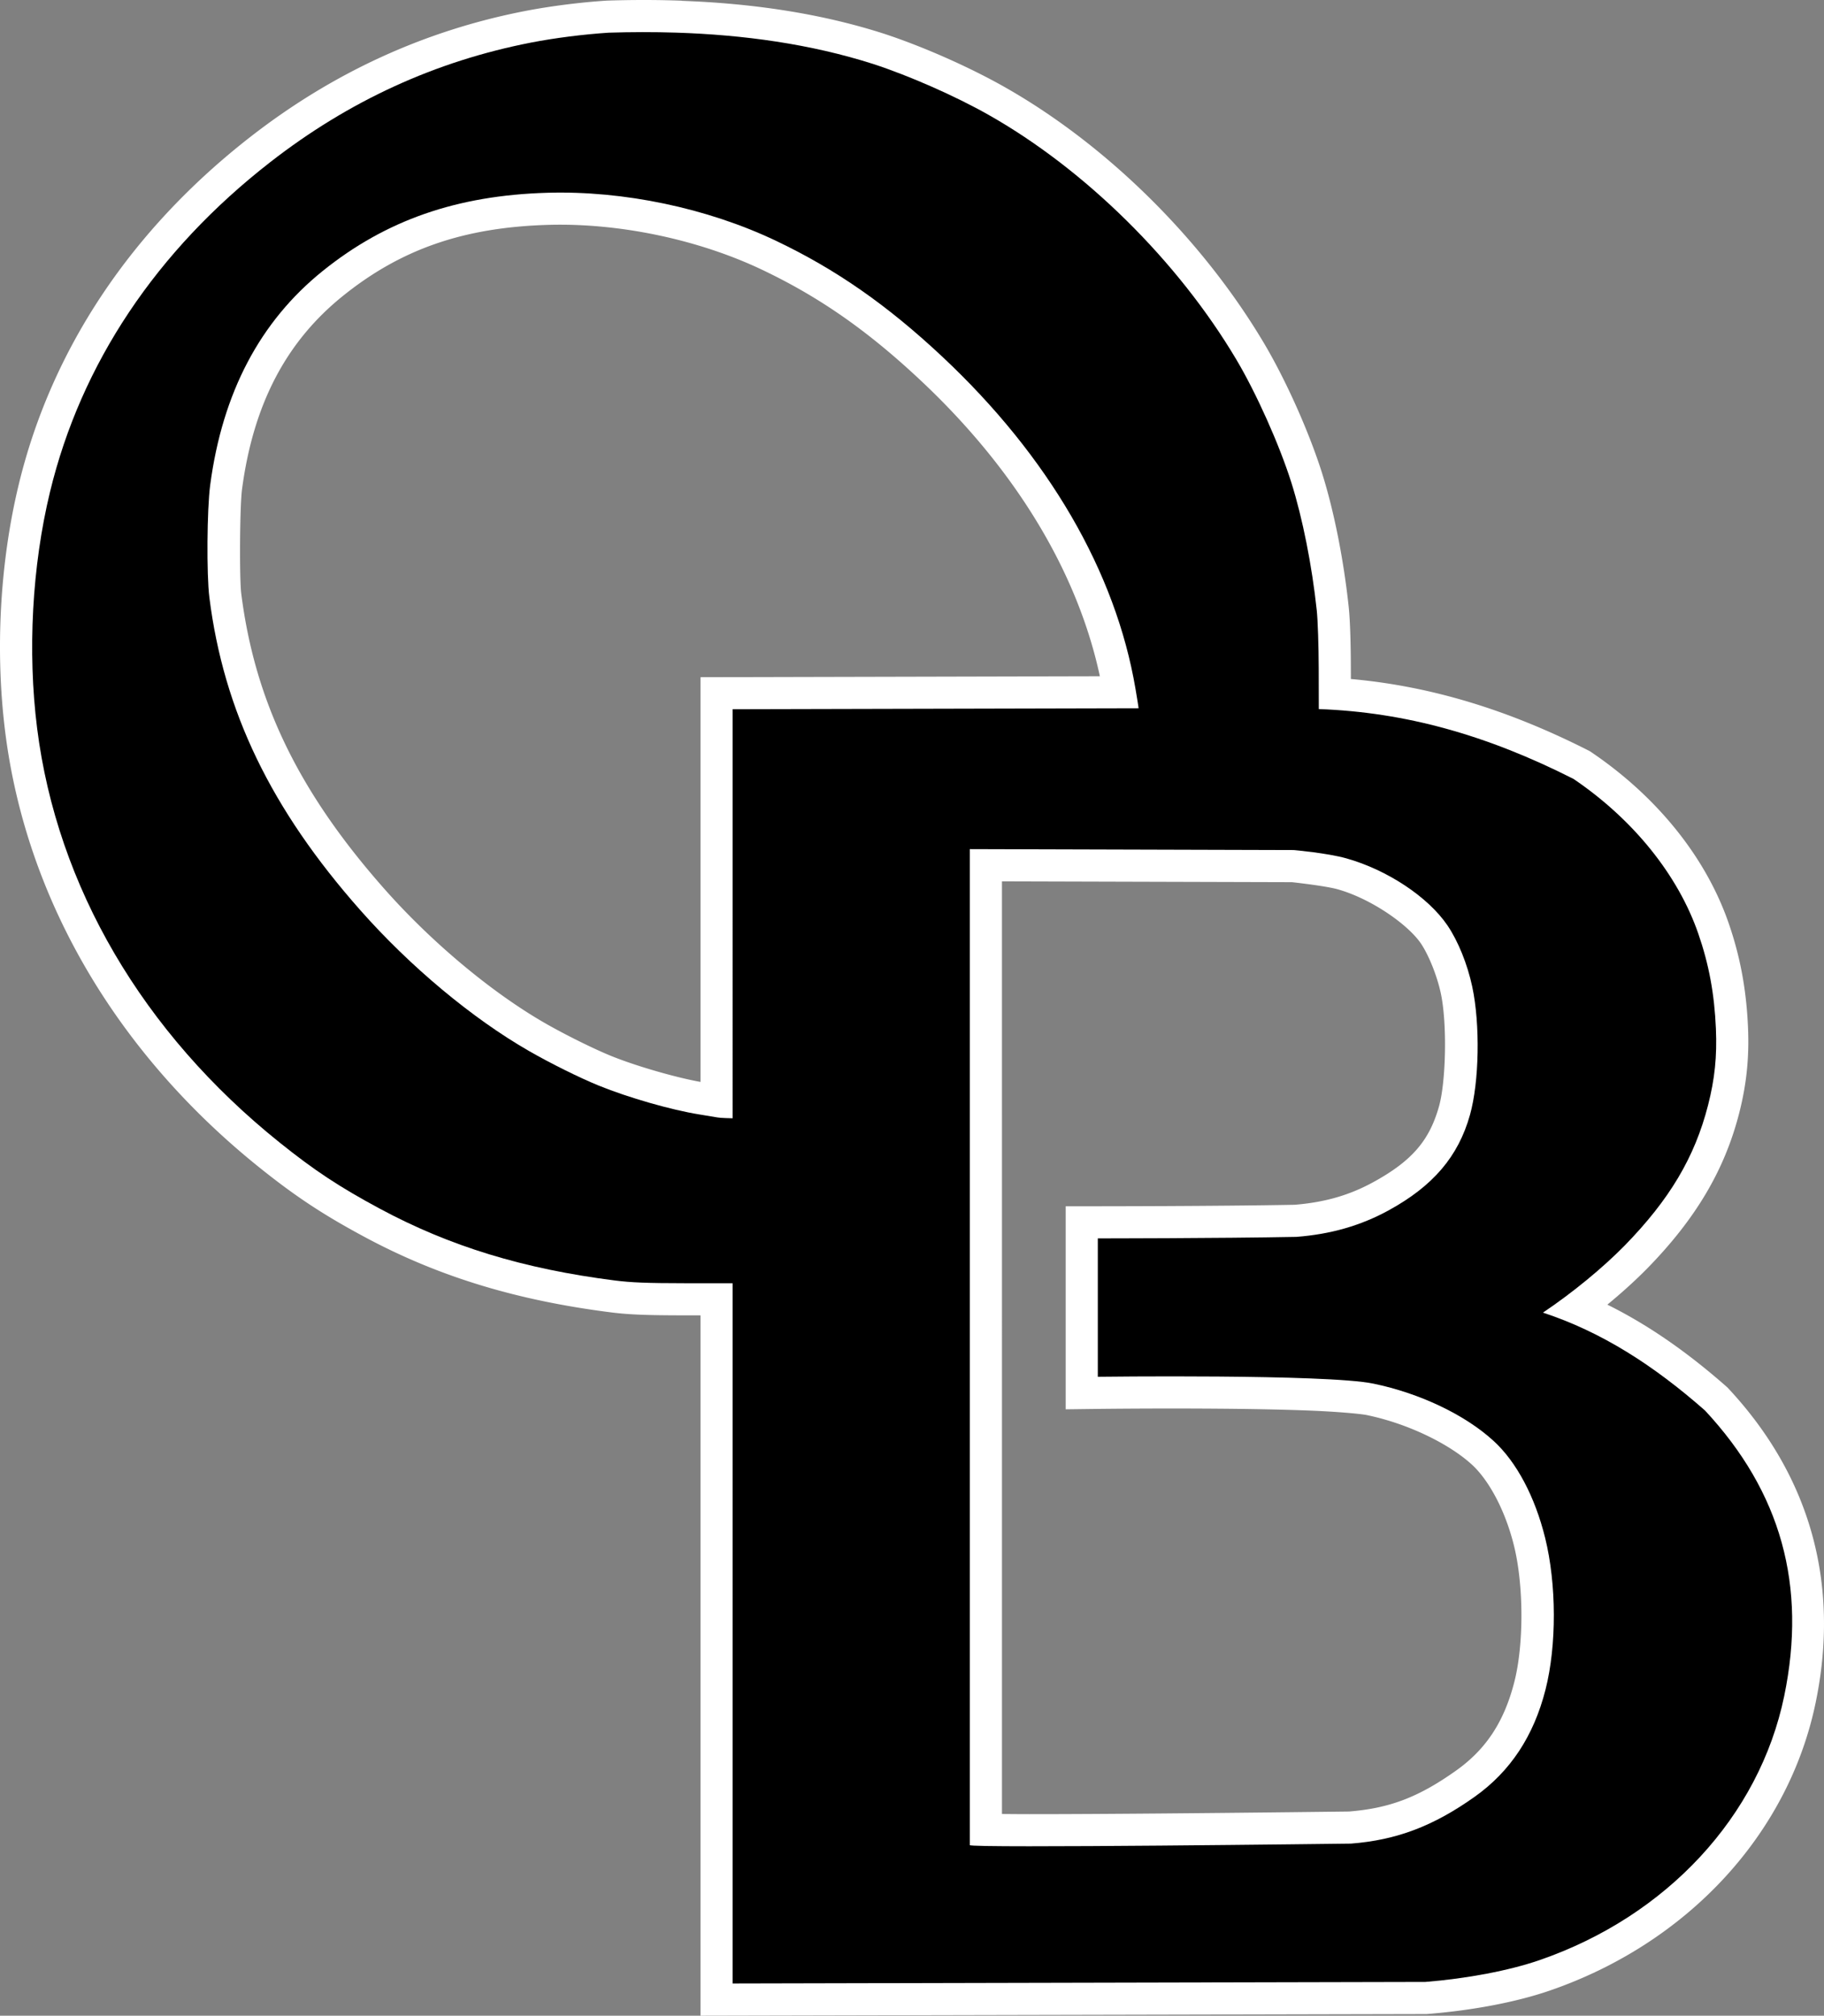 <svg xmlns="http://www.w3.org/2000/svg" width="799.732" height="883.729" viewBox="0 0 799.732 883.729"><rect x="0" y="0" width="799.732" height="883.729" fill="#808080" stroke="none"/><path d="M-698.373-8.36c-10.175-.324-20.333-.295-30.414.022l-.234.008-.237.014c-11.744.763-24.784 2.42-35.775 4.558-44.062 8.574-84.21 26.992-120.383 55.15-52.105 40.561-87.217 92.914-101.592 152.385-8.303 34.352-10.411 73.16-5.933 108.674 9.235 73.244 48.899 140.654 111.45 190.828 15.784 12.66 27.807 20.6 46.005 30.39 32.36 17.41 66.652 27.841 108.03 33.104 7.969 1.014 15.83 1.304 32.265 1.317l7.093.006.002 307.043 318.399-.72.543-.044c19.273-1.54 38.55-5.127 53.398-10.242 60.082-20.699 104.597-68.266 116.6-126.307 10.742-51.94-2.311-99.038-38.21-137.605l-.478-.514-.527-.465c-16.571-14.578-33.687-26.704-52.121-35.845 6.415-5.274 12.375-10.684 17.535-15.93l.018-.018.017-.017c20.948-21.447 33.754-42.75 40.205-67.91 3.252-12.684 4.46-24.462 3.887-37.721-.708-16.417-3.393-30.972-8.5-45.711-10.119-29.203-31.728-55.628-60.12-74.848l-.735-.5-.795-.402c-35.025-17.738-68.869-28.105-103.975-31.244l-.01-4.637c-.021-10.135-.291-20.881-.936-26.928-2.193-20.582-6.393-41.91-11.7-58.742v-.002c-5.689-18.039-15.887-40.842-25.51-57.025-27.06-45.506-68.942-86.902-113.768-112.256-15.634-8.843-36.063-17.857-53.094-23.418l-.04-.014-.044-.011c-28.383-9.072-58.297-13.187-88.09-14.29l-.205-.068zm-.898 28.153c28.548.911 56.682 4.81 82.583 13.082 14.687 4.799 34.442 13.511 47.942 21.146 39.821 22.524 79.117 61.258 103.424 102.135 8.03 13.504 18.096 36.004 22.857 51.104 4.509 14.298 8.554 34.466 10.557 53.256.254 2.386.755 14.56.775 24.002l.067 31.353 13.546.488c35.437 1.279 68.623 10.419 104.946 28.694 23.537 16.13 40.975 38.164 48.63 60.26 4.265 12.308 6.362 23.532 6.973 37.703.476 11.028-.355 19.073-3.03 29.51-5.248 20.463-14.461 36.163-33.052 55.203-8.66 8.802-21.166 19.166-33.537 27.474l-23.931 16.072 27.386 8.998c23.252 7.64 44.198 20.926 65.578 39.643 30.4 32.907 40.014 67.745 30.819 112.207-9.821 47.487-46.592 87.6-98.194 105.377-11.298 3.892-29.016 7.36-46.066 8.754l-288.93.654-.002-306.957-35.238-.03c-16.122-.012-22.344-.276-28.732-1.089-38.742-4.928-69.004-14.236-98.243-29.967-17.239-9.274-26.828-15.611-41.722-27.558-57.502-46.124-92.878-106.92-101.131-172.38-4.014-31.83-2.037-67.9 5.367-98.532 12.812-53.006 43.802-99.635 91.514-136.776 32.93-25.635 68.634-41.979 108.46-49.728 9.453-1.84 21.637-3.392 32.007-4.077 9.456-.292 18.937-.322 28.376-.021zm-56.487 42.055-13.67.402v.46c-35.928 3.245-66.519 15.093-93.129 36.509-30.445 24.503-48.74 59.752-54.484 102.947-1.83 13.76-2.082 39.416-.375 52.951 6.642 52.664 29.056 98.788 69.562 144.627 22.867 25.877 50.841 49.32 77.493 64.635 10.174 5.847 22.798 12.132 32.28 16.002 14.27 5.822 33.257 11.314 47.302 13.543 1.867.296 3.68.59 5.07.82 1.39.23 3.178.582 2.092.35 4.332.924 4.325.54 6.385.595l17.304.477v-179.76l178-.426v-14.05c0-3.117-.118-1.871-.154-2.135-.036-.264-.07-.498-.111-.77-.082-.543-.188-1.21-.317-2.007a771.019 771.019 0 0 0-.986-5.942c-9.324-55-40.567-108.174-88.87-153.476-24.953-23.404-48.985-40.195-76.593-53.334-32.408-15.425-70.798-23.479-106.799-22.418zm.828 28.156c31.105-.916 65.918 6.394 93.866 19.695 24.984 11.891 46.118 26.58 69.43 48.444 42.23 39.607 68.962 84.663 78.628 129.744l-175.09.418V465.75c-10.693-1.907-28.274-6.93-39.343-11.447-7.55-3.081-19.971-9.223-28.887-14.346-23.175-13.317-49.568-35.265-70.422-58.865-37.794-42.77-56.79-82.461-62.723-129.498-.829-6.575-.66-38.101.352-45.713 5.005-37.637 19.587-64.894 44.223-84.72 25.364-20.414 52.726-30.06 89.966-31.157zm170.834 259.56v450.791l.29-2.834c-.818 3.98.628 8.627 2.31 10.999 1.682 2.371 3.176 3.288 4.217 3.918 2.08 1.259 2.945 1.37 3.634 1.56 1.38.38 1.851.396 2.34.457.978.122 1.605.155 2.375.195 1.541.082 3.404.132 5.76.174 4.712.084 11.266.12 19.13.123 15.73.006 36.645-.122 57.567-.295 34.715-.287 58.618-.592 69.444-.724v.994l15.175-1.182c22.281-1.733 41.687-9.142 61.33-23.092 18.333-13.018 30.721-31.987 36.579-55.054 5.678-22.365 5.547-50.252-.149-73.285-4.987-20.17-13.781-37.64-26.732-49.514-15.146-13.886-36.693-23.864-59.42-28.56-7.503-1.558-17.317-2.06-29.852-2.551-12.535-.491-27.099-.733-41.002-.842-20.321-.16-30.01-.006-38.722.074v-32.52c15.789-.029 46.69-.12 73.265-.626l.414-.008.41-.032c16.78-1.305 32.045-5.638 45.985-13.252 21.824-11.919 36.502-28.807 42.58-50.468 5.142-18.324 5.389-43.342 1.211-62.926-2.478-11.615-6.866-22.837-12.998-31.867-11.328-16.682-31.066-29.124-52.21-35.05-11.172-3.13-25.567-4.099-25.567-4.099l-.596-.052zm28.168 28.25 127.15.366c.747.081 14.643 1.604 20.012 3.11 14.723 4.125 30.897 15.485 36.51 23.751 3.222 4.744 7.004 13.728 8.752 21.92 2.853 13.374 2.206 38.78-.785 49.44-4.164 14.838-11.625 23.892-28.959 33.359-10.34 5.647-21.114 8.79-34.397 9.855-33.937.638-86.265.655-86.265.655l-14.08.004v89.013l14.261-.18s24.951-.314 52.409-.1c13.728.109 28.08.352 40.12.823 12.041.471 22.463 1.408 25.231 1.983l.006.002.006.002c18.108 3.74 36.178 12.647 46.096 21.74 7.104 6.513 14.447 19.43 18.424 35.514 4.315 17.45 4.32 43.33.191 59.59-4.518 17.794-12.594 29.797-25.586 39.023-16.564 11.763-29.299 16.525-46.943 17.937-.645.008-41.495.523-82.932.866-20.881.172-41.753.299-57.32.292-4.97-.002-8.202-.042-11.9-.074z" style="color:#000;fill:#fff" transform="translate(995.24 8.59)"/><path d="M-698.822 5.717c-9.85-.315-19.711-.287-29.522.021-11.079.72-23.746 2.333-34 4.328-41.944 8.162-79.87 25.543-114.422 52.44-49.908 38.85-82.959 88.341-96.552 144.58-7.854 32.493-9.897 69.93-5.65 103.603 8.744 69.352 46.263 133.455 106.29 181.604 15.339 12.304 26.145 19.442 43.864 28.975 30.799 16.57 63.076 26.44 103.136 31.535 7.179.913 14.22 1.19 30.498 1.203l21.166.017.002 307 303.737-.687c18.222-1.456 36.815-5 49.931-9.52 55.842-19.237 96.485-63.077 107.397-115.841 9.991-48.314-1.395-89.348-34.727-125.159-22.54-19.828-45.362-34.476-71.064-42.921 13.198-8.864 26.235-19.64 35.74-29.303 19.777-20.249 30.789-38.752 36.639-61.569 2.963-11.56 3.983-21.47 3.459-33.615-.66-15.293-3.05-28.183-7.737-41.707-8.924-25.756-28.569-50.102-54.707-67.797-38.088-19.29-73.8-29.253-111.668-30.619l-.037-17.797c-.02-9.789-.406-21.248-.855-25.465-2.098-19.686-6.221-40.435-11.13-56-5.224-16.569-15.356-39.22-24.183-54.064-25.682-43.192-66.271-83.256-108.595-107.195-14.571-8.242-34.672-17.108-50.532-22.287-27.503-8.791-56.93-12.817-86.478-13.76zm-56.522 70.209c33.553-.988 70.154 6.694 100.332 21.056 26.297 12.516 48.88 28.255 73.012 50.89 46.5 43.61 75.914 94.21 84.62 145.558.752 4.44 1.368 8.265 1.368 8.5l-178 .425V481.69l-2.832-.078c-1.558-.042-3.284-.173-3.834-.29-.55-.118-4.102-.706-7.894-1.307-12.248-1.944-31.245-7.391-44.188-12.672-8.516-3.475-21.038-9.689-30.584-15.174-24.913-14.316-52.096-37.011-73.957-61.75-39.15-44.305-59.855-87.212-66.142-137.063-1.268-10.054-1.058-38.645.363-49.332 5.375-40.415 21.813-71.668 49.353-93.834 27.648-22.25 58.791-33.097 98.383-34.263zm185.332 287.763 142.043.409s14.661 1.292 23.004 3.63c17.933 5.026 35.889 16.927 44.36 29.4 4.676 6.888 8.762 16.992 10.875 26.895 3.515 16.48 3.068 41.691-.999 56.182-5.12 18.25-16.19 31.221-35.769 41.914-12.177 6.65-25.23 10.396-40.326 11.57-34.194.652-87.082.664-87.082.664v60.672s100.255-1.265 120.799 2.999c20.42 4.217 40.23 13.662 52.763 25.152 10.028 9.193 18.096 24.386 22.578 42.514 5.005 20.242 5.074 47.125.17 66.437-5.188 20.431-15.42 35.917-31.082 47.04-18.147 12.887-34.232 18.974-54.267 20.532v-.002s-167.364 2.107-167.067.659z" style="color:#000;fill:#000;stroke-width:28.167" transform="translate(995.24 8.59)"/></svg>